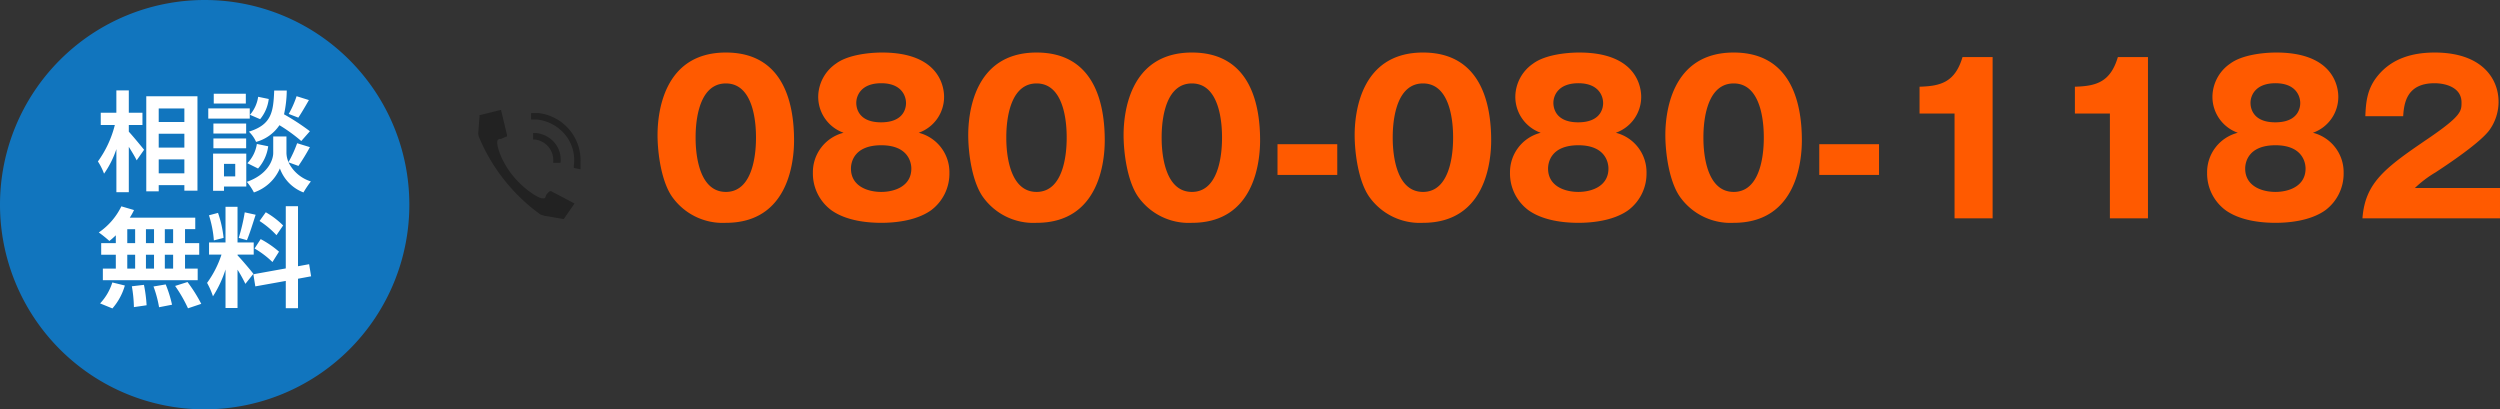 <svg xmlns="http://www.w3.org/2000/svg" width="366.44" height="60" viewBox="0 0 366.44 60">
  <rect x="0" y="0" width="366.44" height="60" fill="#333333" stroke="none"/>
  <g id="グループ_48404" data-name="グループ 48404" transform="translate(-764 -20)">
    <g id="グループ_48403" data-name="グループ 48403">
      <path id="パス_66294" data-name="パス 66294" d="M30,0A30,30,0,1,1,0,30,30,30,0,0,1,30,0Z" transform="translate(764 20)" fill="#1175be"/>
      <g id="グループ">
        <path id="パス_66295" data-name="パス 66295" d="M4.88-8.48h2v-1.792h-2v-3.28H3.056v3.28H.768V-8.48H2.832A15.569,15.569,0,0,1,.352-3.136a9.377,9.377,0,0,1,.9,1.792,13.723,13.723,0,0,0,1.808-3.6v6.32H4.88V-5.28c.448.72.912,1.472,1.152,1.984L7.12-4.848C6.8-5.248,5.44-6.9,4.88-7.5ZM9.264-1.392V-3.44h3.76v2.048ZM13.024-7.2v2.032H9.264V-7.2Zm0-3.7v1.984H9.264V-10.9ZM7.44-12.688V1.248H9.264V.336h3.76v.816h1.92v-13.84ZM29.472-12.7A14.052,14.052,0,0,1,28.32-10.1l1.408.544c.448-.672,1.024-1.648,1.552-2.576Zm1.952,5.136a33.267,33.267,0,0,0-3.792-2.48,16.88,16.88,0,0,0,.4-3.488h-1.84c-.128,3.168-.384,4.992-3.712,6.032A4.663,4.663,0,0,1,23.536-6,6.024,6.024,0,0,0,26.96-8.448a23.954,23.954,0,0,1,3.2,2.32ZM23.824-2.1A6.112,6.112,0,0,0,25.312-5.36L23.648-5.7A5.115,5.115,0,0,1,22.256-2.88Zm.016-10.512a5.178,5.178,0,0,1-1.2,2.64l1.488.64a5.7,5.7,0,0,0,1.264-2.96Zm-1.808-.448h-4.7v1.44h4.7Zm.576,2.144h-6.08v1.5h6.08ZM22.08-8.688h-4.8v1.456h4.8Zm-4.8,3.616h4.8V-6.5h-4.8Zm3.2,2.288v1.84H18.832v-1.84Zm1.616-1.5H17.232V1.168h1.6V.544H22.1ZM29.744-2.48a30.773,30.773,0,0,0,1.68-2.752l-1.872-.576A17.3,17.3,0,0,1,28.288-3.04a3.447,3.447,0,0,1-.3-1.344V-6.8H26.048v2.416c0,1.072-.816,3.168-3.872,4.24a7.975,7.975,0,0,1,1.04,1.552,6.377,6.377,0,0,0,3.808-3.52,5.92,5.92,0,0,0,3.456,3.52A15.034,15.034,0,0,1,31.568-.208a5.467,5.467,0,0,1-3.28-2.8Z" transform="translate(778 46.8)" fill="#fff"/>
        <path id="パス_66296" data-name="パス 66296" d="M11.376-8.16H10.16v-2.048h1.216Zm0,3.728H10.16V-6.464h1.216ZM4.656-6.464H5.808v2.032H4.656Zm3.92,0v2.032H7.392V-6.464ZM7.392-8.16v-2.048H8.576V-8.16ZM4.656-10.208H5.808V-8.16H4.656ZM2.976-8.16H.832v1.7H2.976v2.032h-1.9v1.7h13.9v-1.7H13.12V-6.464H15.2v-1.7H13.12v-2.048h1.5v-1.68h-9.6a8.613,8.613,0,0,0,.624-1.12l-1.856-.544A9.839,9.839,0,0,1,.48-9.728,17.621,17.621,0,0,1,2.032-8.48a10.994,10.994,0,0,0,.944-.832Zm-.5,9.568A8.756,8.756,0,0,0,4.3-1.952L2.464-2.4A7.884,7.884,0,0,1,.672.672ZM5.328-1.84a20.311,20.311,0,0,1,.3,3.056L7.488.944A20.718,20.718,0,0,0,7.1-2.048ZM8.5-1.808a17.05,17.05,0,0,1,.816,3.04l1.9-.368a17.83,17.83,0,0,0-.928-2.976Zm3.168-.08a20.608,20.608,0,0,1,1.888,3.28L15.5.736a21.7,21.7,0,0,0-2.016-3.2ZM27.5-10.752a12.024,12.024,0,0,0-2.544-1.936l-.912,1.28a12.873,12.873,0,0,1,2.48,2.08ZM23.312-7.376a13.509,13.509,0,0,1,2.624,1.984l.96-1.52a14.055,14.055,0,0,0-2.688-1.84Zm-1.44-5.3a27.213,27.213,0,0,1-.88,3.744l1.2.336c.4-.928.864-2.448,1.28-3.728Zm-3.1,3.744a16.042,16.042,0,0,0-.816-3.664l-1.328.352a15.857,15.857,0,0,1,.72,3.68Zm4.368,5.264c-.336-.448-1.856-2.24-2.32-2.7V-6.48h2.368V-8.256H20.816v-5.232h-1.76v5.232H16.64V-6.48h1.824a14.812,14.812,0,0,1-2.112,4.144,11.307,11.307,0,0,1,.864,1.968A16.421,16.421,0,0,0,19.056-4.3V1.344h1.76V-4.272a21.373,21.373,0,0,1,1.152,2.08ZM31.6-3.3l-.288-1.776-1.632.3v-8.8H27.888v9.12L23.136-3.6l.288,1.776,4.464-.8v4H29.68v-4.32Z" transform="translate(778 63.8)" fill="#fff"/>
      </g>
    </g>
    <path id="パス_66297" data-name="パス 66297" d="M11.4-24.3c-9.33,0-10.02,9.21-10.02,12.09,0,2.61.54,6.72,2.1,9A9.077,9.077,0,0,0,11.4.66c9.3,0,9.99-9.21,9.99-12.09C21.39-16.32,20.16-24.3,11.4-24.3Zm0,4.53c4.41,0,4.41,6.84,4.41,7.95,0,1.02,0,7.95-4.41,7.95-4.44,0-4.44-6.96-4.44-7.95C6.96-12.9,6.96-19.77,11.4-19.77Zm28.26,7.23a5.571,5.571,0,0,0,3.72-5.28c0-1.41-.66-6.48-9.09-6.48-1.89,0-5.01.33-6.75,1.62a5.958,5.958,0,0,0-2.61,4.86,5.586,5.586,0,0,0,3.72,5.28,5.958,5.958,0,0,0-4.5,5.88,6.691,6.691,0,0,0,2.73,5.49C29.13.42,32.31.66,34.17.66c1.59,0,4.95-.18,7.29-1.83a6.7,6.7,0,0,0,2.7-5.49A5.958,5.958,0,0,0,39.66-12.54ZM34.17-19.8c2.94,0,3.63,1.83,3.63,2.91,0,.42-.09,2.82-3.66,2.82s-3.63-2.46-3.63-2.85C30.51-18,31.23-19.8,34.17-19.8Zm0,9.09c3.9,0,4.41,2.46,4.41,3.42,0,2.55-2.4,3.42-4.41,3.42-2.04,0-4.44-.87-4.44-3.42C29.73-8.28,30.24-10.71,34.17-10.71ZM56.94-24.3c-9.33,0-10.02,9.21-10.02,12.09,0,2.61.54,6.72,2.1,9A9.077,9.077,0,0,0,56.94.66c9.3,0,9.99-9.21,9.99-12.09C66.93-16.32,65.7-24.3,56.94-24.3Zm0,4.53c4.41,0,4.41,6.84,4.41,7.95,0,1.02,0,7.95-4.41,7.95-4.44,0-4.44-6.96-4.44-7.95C52.5-12.9,52.5-19.77,56.94-19.77ZM79.71-24.3c-9.33,0-10.02,9.21-10.02,12.09,0,2.61.54,6.72,2.1,9A9.077,9.077,0,0,0,79.71.66c9.3,0,9.99-9.21,9.99-12.09C89.7-16.32,88.47-24.3,79.71-24.3Zm0,4.53c4.41,0,4.41,6.84,4.41,7.95,0,1.02,0,7.95-4.41,7.95-4.44,0-4.44-6.96-4.44-7.95C75.27-12.9,75.27-19.77,79.71-19.77Zm21.3,8.91H92.25v4.5h8.76ZM113.58-24.3c-9.33,0-10.02,9.21-10.02,12.09,0,2.61.54,6.72,2.1,9A9.077,9.077,0,0,0,113.58.66c9.3,0,9.99-9.21,9.99-12.09C123.57-16.32,122.34-24.3,113.58-24.3Zm0,4.53c4.41,0,4.41,6.84,4.41,7.95,0,1.02,0,7.95-4.41,7.95-4.44,0-4.44-6.96-4.44-7.95C109.14-12.9,109.14-19.77,113.58-19.77Zm28.26,7.23a5.571,5.571,0,0,0,3.72-5.28c0-1.41-.66-6.48-9.09-6.48-1.89,0-5.01.33-6.75,1.62a5.958,5.958,0,0,0-2.61,4.86,5.586,5.586,0,0,0,3.72,5.28,5.958,5.958,0,0,0-4.5,5.88,6.691,6.691,0,0,0,2.73,5.49C131.31.42,134.49.66,136.35.66c1.59,0,4.95-.18,7.29-1.83a6.7,6.7,0,0,0,2.7-5.49A5.958,5.958,0,0,0,141.84-12.54Zm-5.49-7.26c2.94,0,3.63,1.83,3.63,2.91,0,.42-.09,2.82-3.66,2.82s-3.63-2.46-3.63-2.85C132.69-18,133.41-19.8,136.35-19.8Zm0,9.09c3.9,0,4.41,2.46,4.41,3.42,0,2.55-2.4,3.42-4.41,3.42-2.04,0-4.44-.87-4.44-3.42C131.91-8.28,132.42-10.71,136.35-10.71ZM159.12-24.3c-9.33,0-10.02,9.21-10.02,12.09,0,2.61.54,6.72,2.1,9A9.077,9.077,0,0,0,159.12.66c9.3,0,9.99-9.21,9.99-12.09C169.11-16.32,167.88-24.3,159.12-24.3Zm0,4.53c4.41,0,4.41,6.84,4.41,7.95,0,1.02,0,7.95-4.41,7.95-4.44,0-4.44-6.96-4.44-7.95C154.68-12.9,154.68-19.77,159.12-19.77Zm21.3,8.91h-8.76v4.5h8.76ZM197.07,0V-23.64h-4.41c-1.11,3.75-3.27,4.26-6.3,4.35v3.93h5.13V0Zm22.77,0V-23.64h-4.41c-1.11,3.75-3.27,4.26-6.3,4.35v3.93h5.13V0Zm24.18-12.54a5.571,5.571,0,0,0,3.72-5.28c0-1.41-.66-6.48-9.09-6.48-1.89,0-5.01.33-6.75,1.62a5.958,5.958,0,0,0-2.61,4.86,5.586,5.586,0,0,0,3.72,5.28,5.958,5.958,0,0,0-4.5,5.88,6.691,6.691,0,0,0,2.73,5.49C233.49.42,236.67.66,238.53.66c1.59,0,4.95-.18,7.29-1.83a6.7,6.7,0,0,0,2.7-5.49A5.958,5.958,0,0,0,244.02-12.54Zm-5.49-7.26c2.94,0,3.63,1.83,3.63,2.91,0,.42-.09,2.82-3.66,2.82s-3.63-2.46-3.63-2.85C234.87-18,235.59-19.8,238.53-19.8Zm0,9.09c3.9,0,4.41,2.46,4.41,3.42,0,2.55-2.4,3.42-4.41,3.42-2.04,0-4.44-.87-4.44-3.42C234.09-8.28,234.6-10.71,238.53-10.71Zm32.91,6.27H258.96a16.577,16.577,0,0,1,3.06-2.31c.3-.21,6.36-4.08,7.89-6.21a7.1,7.1,0,0,0,1.32-4.11c0-3.45-2.49-7.23-9.36-7.23-3.39,0-6.3.93-8.31,3.36-1.68,2.01-1.77,4.08-1.86,5.97h5.55c.12-1.95.54-4.83,4.59-4.83,1.56,0,3.96.57,3.96,2.82,0,1.26,0,1.95-4.83,5.25-6.36,4.32-9.3,6.48-9.69,11.73h20.16Z" transform="translate(859 52)" fill="#ff5a00"/>
    <path id="パス_214" data-name="パス 214" d="M843.8,51.627l-.588-.189A26.639,26.639,0,0,1,834.2,40.076a1.655,1.655,0,0,1-.1-.568l.2-2.651h.1l3.036-.757.881,3.692v.189l-.881.379h-.294l-.2.189c-.294.568.49,3.03,2.155,5.112s3.82,3.408,4.407,3.408h.294a.468.468,0,0,0,.2-.379h0a2.1,2.1,0,0,1,.588-.663h.2l3.428,1.8L846.637,52.1h-.1Zm4.31-7.006v-.379a5.82,5.82,0,0,0-1.237-4.452,6.223,6.223,0,0,0-4.15-2.27h-.881v-.947h1.077a6.976,6.976,0,0,1,6.17,7.29v.947Zm-3.036-.757h0a3.048,3.048,0,0,0-2.645-3.408h-.294v-.947h.49a4.051,4.051,0,0,1,2.706,1.464,3.789,3.789,0,0,1,.82,2.891H845.07Z" fill="#222"/>
  </g>
</svg>
